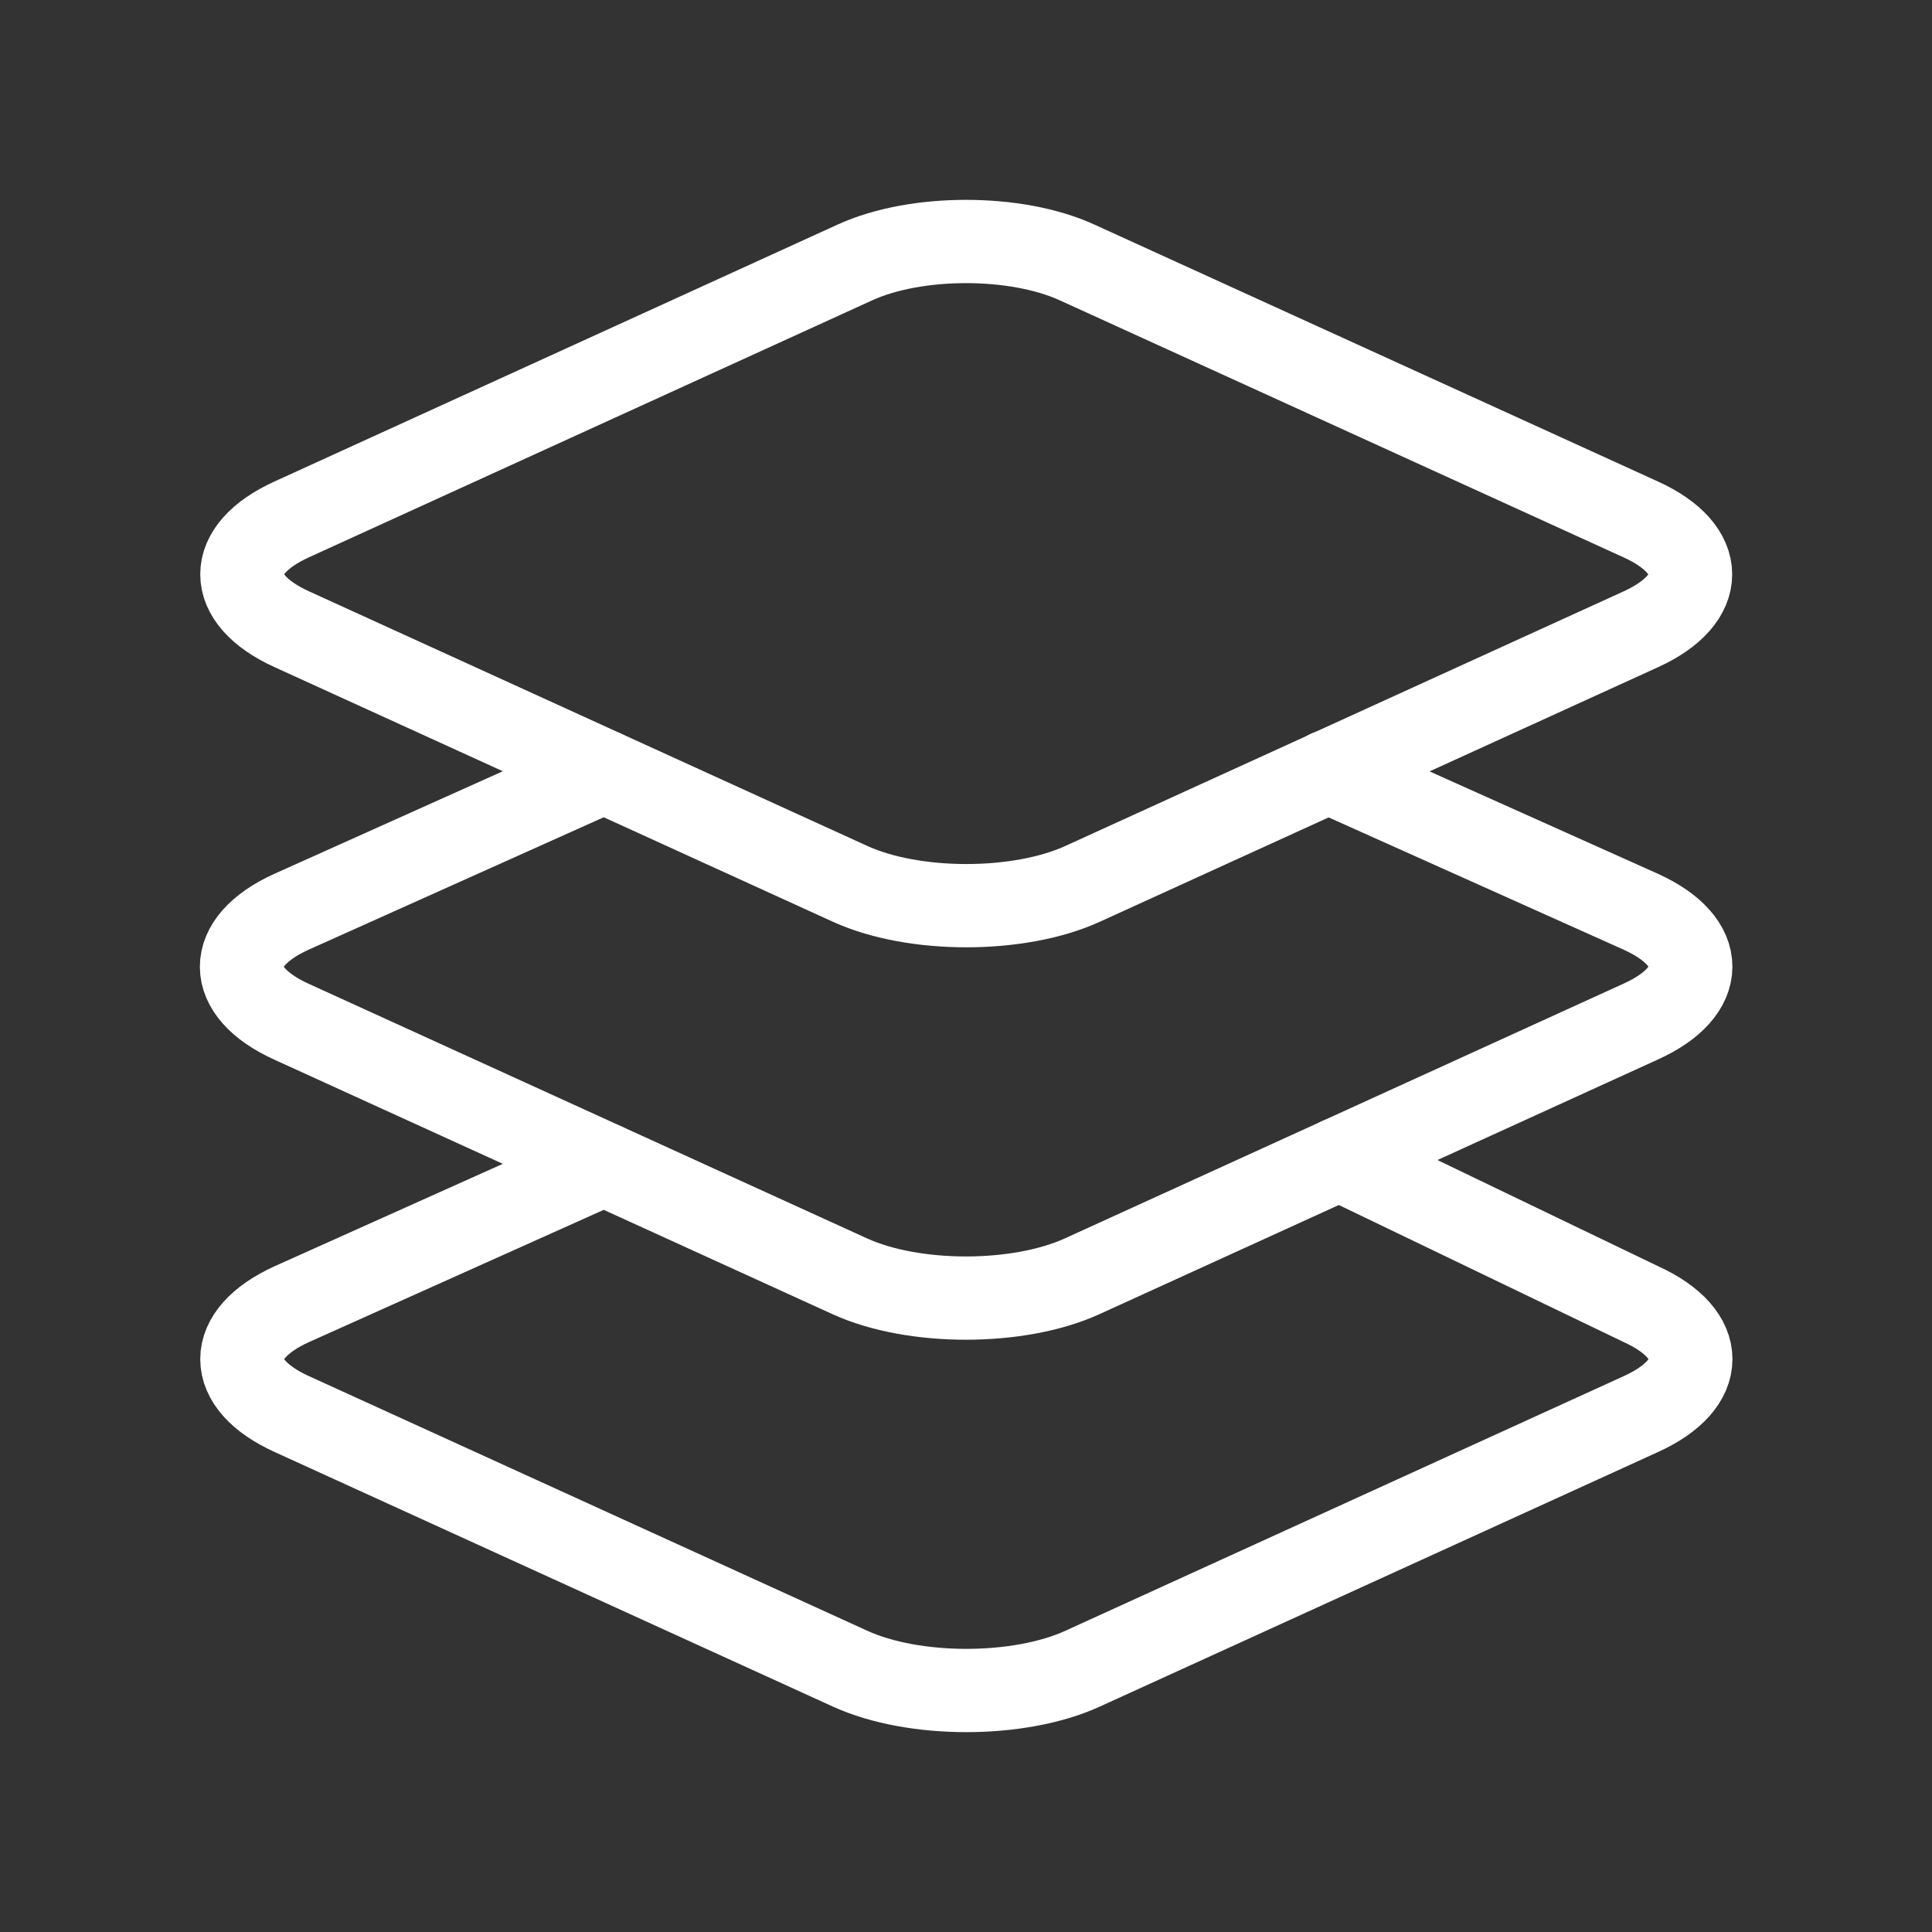 <svg width="58" height="58" viewBox="0 0 58 58" fill="none" xmlns="http://www.w3.org/2000/svg">
<rect x="0" y="0" width="58" height="58" fill="#333333" stroke="none"/>
<path d="M18.125 34.95L8.757 39.153C6.763 40.06 6.763 41.544 8.757 42.45L25.523 50.096C27.436 50.968 30.585 50.968 32.498 50.096L49.264 42.45C51.258 41.544 51.258 40.06 49.264 39.153L40.208 34.795M49.255 15.593L32.335 7.879C30.501 7.04 27.499 7.04 25.665 7.879L8.757 15.593C6.763 16.499 6.763 17.982 8.757 18.889L25.523 26.535C27.436 27.407 30.585 27.407 32.498 26.535L49.264 18.889C51.249 17.982 51.249 16.498 49.255 15.593Z" stroke="white" stroke-width="2.5" stroke-linecap="round" stroke-linejoin="round"/>
<path d="M18.125 23.164L8.745 27.374C6.752 28.28 6.752 29.764 8.745 30.67L25.511 38.315C27.424 39.188 30.573 39.188 32.487 38.315L49.252 30.67C51.258 29.764 51.258 28.28 49.264 27.374L39.875 23.164" stroke="white" stroke-width="2.5" stroke-linecap="round" stroke-linejoin="round"/>
</svg>
